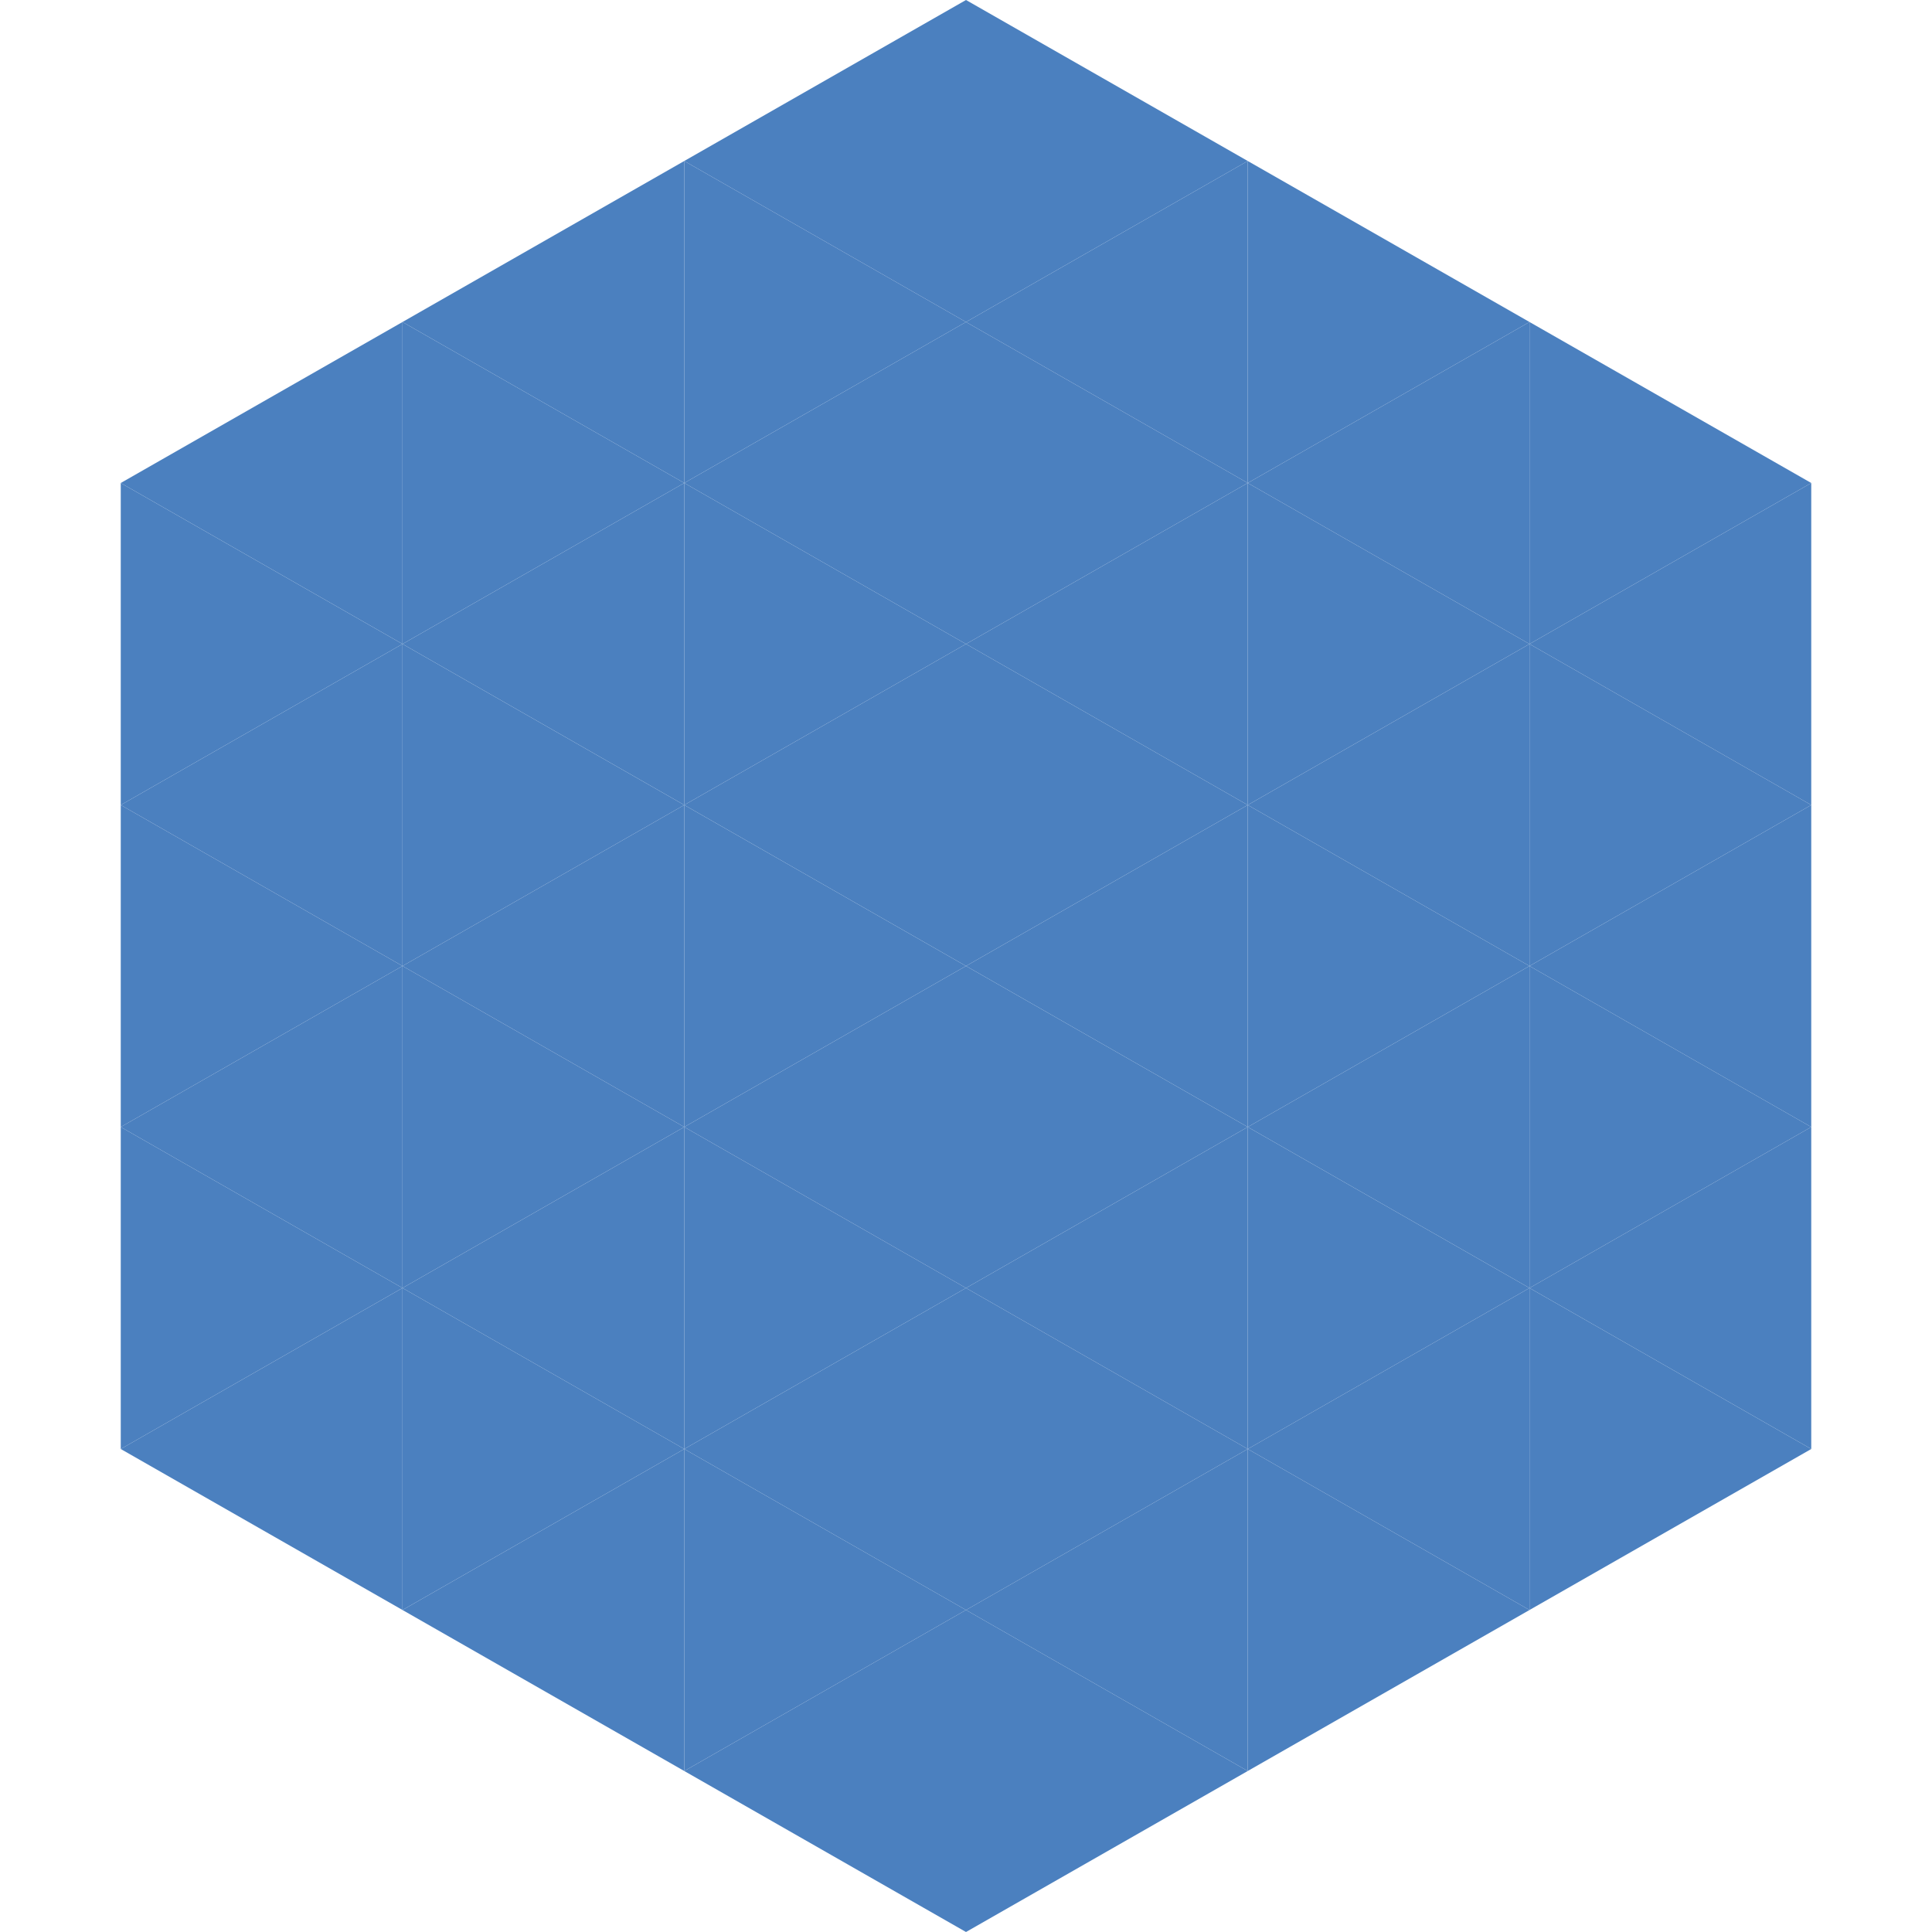 <?xml version="1.0"?>
<!-- Generated by SVGo -->
<svg width="240" height="240"
     xmlns="http://www.w3.org/2000/svg"
     xmlns:xlink="http://www.w3.org/1999/xlink">
<polygon points="50,40 15,60 50,80" style="fill:rgb(75,128,191)" />
<polygon points="190,40 225,60 190,80" style="fill:rgb(75,128,191)" />
<polygon points="15,60 50,80 15,100" style="fill:rgb(75,128,191)" />
<polygon points="225,60 190,80 225,100" style="fill:rgb(75,128,191)" />
<polygon points="50,80 15,100 50,120" style="fill:rgb(75,128,191)" />
<polygon points="190,80 225,100 190,120" style="fill:rgb(75,128,191)" />
<polygon points="15,100 50,120 15,140" style="fill:rgb(75,128,191)" />
<polygon points="225,100 190,120 225,140" style="fill:rgb(75,128,191)" />
<polygon points="50,120 15,140 50,160" style="fill:rgb(75,128,191)" />
<polygon points="190,120 225,140 190,160" style="fill:rgb(75,128,191)" />
<polygon points="15,140 50,160 15,180" style="fill:rgb(75,128,191)" />
<polygon points="225,140 190,160 225,180" style="fill:rgb(75,128,191)" />
<polygon points="50,160 15,180 50,200" style="fill:rgb(75,128,191)" />
<polygon points="190,160 225,180 190,200" style="fill:rgb(75,128,191)" />
<polygon points="15,180 50,200 15,220" style="fill:rgb(255,255,255); fill-opacity:0" />
<polygon points="225,180 190,200 225,220" style="fill:rgb(255,255,255); fill-opacity:0" />
<polygon points="50,0 85,20 50,40" style="fill:rgb(255,255,255); fill-opacity:0" />
<polygon points="190,0 155,20 190,40" style="fill:rgb(255,255,255); fill-opacity:0" />
<polygon points="85,20 50,40 85,60" style="fill:rgb(75,128,191)" />
<polygon points="155,20 190,40 155,60" style="fill:rgb(75,128,191)" />
<polygon points="50,40 85,60 50,80" style="fill:rgb(75,128,191)" />
<polygon points="190,40 155,60 190,80" style="fill:rgb(75,128,191)" />
<polygon points="85,60 50,80 85,100" style="fill:rgb(75,128,191)" />
<polygon points="155,60 190,80 155,100" style="fill:rgb(75,128,191)" />
<polygon points="50,80 85,100 50,120" style="fill:rgb(75,128,191)" />
<polygon points="190,80 155,100 190,120" style="fill:rgb(75,128,191)" />
<polygon points="85,100 50,120 85,140" style="fill:rgb(75,128,191)" />
<polygon points="155,100 190,120 155,140" style="fill:rgb(75,128,191)" />
<polygon points="50,120 85,140 50,160" style="fill:rgb(75,128,191)" />
<polygon points="190,120 155,140 190,160" style="fill:rgb(75,128,191)" />
<polygon points="85,140 50,160 85,180" style="fill:rgb(75,128,191)" />
<polygon points="155,140 190,160 155,180" style="fill:rgb(75,128,191)" />
<polygon points="50,160 85,180 50,200" style="fill:rgb(75,128,191)" />
<polygon points="190,160 155,180 190,200" style="fill:rgb(75,128,191)" />
<polygon points="85,180 50,200 85,220" style="fill:rgb(75,128,191)" />
<polygon points="155,180 190,200 155,220" style="fill:rgb(75,128,191)" />
<polygon points="120,0 85,20 120,40" style="fill:rgb(75,128,191)" />
<polygon points="120,0 155,20 120,40" style="fill:rgb(75,128,191)" />
<polygon points="85,20 120,40 85,60" style="fill:rgb(75,128,191)" />
<polygon points="155,20 120,40 155,60" style="fill:rgb(75,128,191)" />
<polygon points="120,40 85,60 120,80" style="fill:rgb(75,128,191)" />
<polygon points="120,40 155,60 120,80" style="fill:rgb(75,128,191)" />
<polygon points="85,60 120,80 85,100" style="fill:rgb(75,128,191)" />
<polygon points="155,60 120,80 155,100" style="fill:rgb(75,128,191)" />
<polygon points="120,80 85,100 120,120" style="fill:rgb(75,128,191)" />
<polygon points="120,80 155,100 120,120" style="fill:rgb(75,128,191)" />
<polygon points="85,100 120,120 85,140" style="fill:rgb(75,128,191)" />
<polygon points="155,100 120,120 155,140" style="fill:rgb(75,128,191)" />
<polygon points="120,120 85,140 120,160" style="fill:rgb(75,128,191)" />
<polygon points="120,120 155,140 120,160" style="fill:rgb(75,128,191)" />
<polygon points="85,140 120,160 85,180" style="fill:rgb(75,128,191)" />
<polygon points="155,140 120,160 155,180" style="fill:rgb(75,128,191)" />
<polygon points="120,160 85,180 120,200" style="fill:rgb(75,128,191)" />
<polygon points="120,160 155,180 120,200" style="fill:rgb(75,128,191)" />
<polygon points="85,180 120,200 85,220" style="fill:rgb(75,128,191)" />
<polygon points="155,180 120,200 155,220" style="fill:rgb(75,128,191)" />
<polygon points="120,200 85,220 120,240" style="fill:rgb(75,128,191)" />
<polygon points="120,200 155,220 120,240" style="fill:rgb(75,128,191)" />
<polygon points="85,220 120,240 85,260" style="fill:rgb(255,255,255); fill-opacity:0" />
<polygon points="155,220 120,240 155,260" style="fill:rgb(255,255,255); fill-opacity:0" />
</svg>
